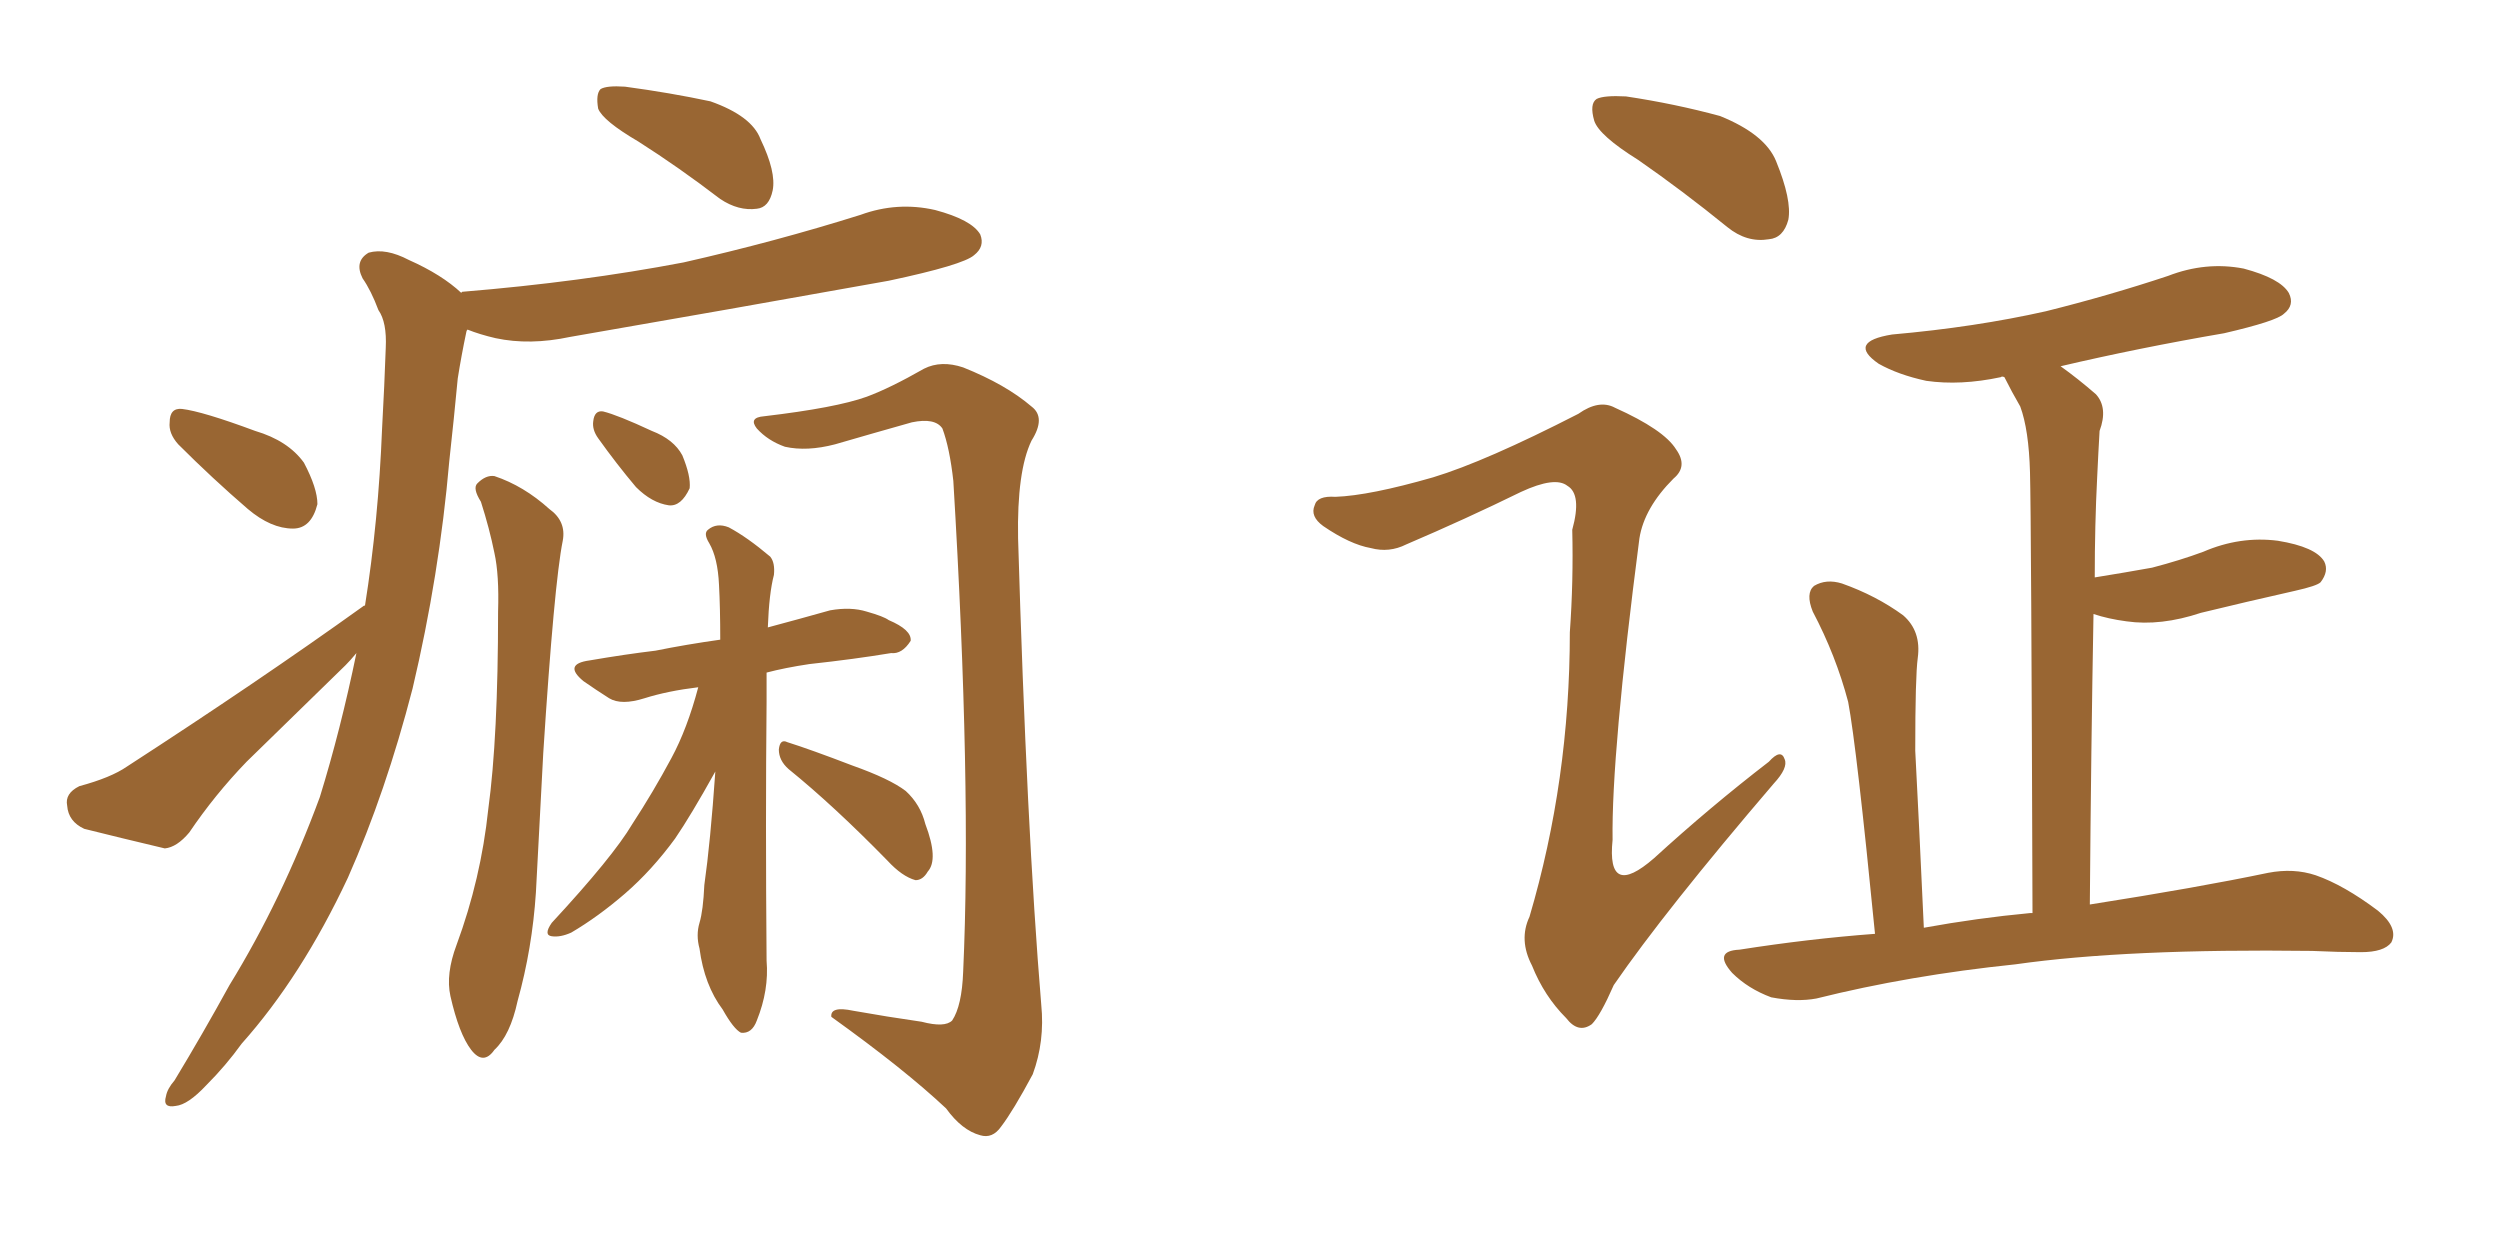 <svg xmlns="http://www.w3.org/2000/svg" xmlns:xlink="http://www.w3.org/1999/xlink" width="300" height="150"><path fill="#996633" padding="10" d="M76.61 16.99L76.61 16.99Q72.36 14.50 71.78 13.04L71.78 13.04Q71.48 11.28 72.07 10.69L72.07 10.69Q72.80 10.25 75 10.40L75 10.40Q80.42 11.13 85.25 12.16L85.25 12.16Q90.23 13.92 91.26 16.70L91.26 16.70Q93.16 20.65 92.72 22.85L92.72 22.85Q92.29 24.90 90.82 25.05L90.82 25.05Q88.62 25.34 86.43 23.88L86.43 23.88Q81.45 20.07 76.61 16.99ZM21.39 53.32L21.39 53.32Q20.21 52.00 20.36 50.68L20.36 50.68Q20.36 48.93 21.83 49.07L21.83 49.07Q24.32 49.37 30.62 51.71L30.62 51.71Q34.57 52.88 36.47 55.52L36.47 55.52Q38.09 58.59 38.09 60.50L38.09 60.50Q37.35 63.43 35.16 63.43L35.16 63.43Q32.52 63.43 29.74 61.08L29.74 61.08Q25.49 57.42 21.39 53.32ZM43.80 72.66L43.80 72.66Q45.41 62.55 45.85 51.42L45.85 51.42Q46.14 46.14 46.29 41.75L46.29 41.75Q46.44 38.67 45.41 37.21L45.41 37.21Q44.53 34.86 43.51 33.40L43.51 33.40Q42.48 31.35 44.24 30.32L44.24 30.32Q46.29 29.74 49.07 31.20L49.07 31.20Q53.03 32.96 55.37 35.16L55.37 35.16Q55.37 35.01 55.52 35.01L55.52 35.01Q69.73 33.84 82.03 31.49L82.03 31.49Q93.02 29.00 103.27 25.78L103.27 25.78Q107.67 24.17 112.21 25.20L112.21 25.20Q116.60 26.37 117.63 28.13L117.63 28.13Q118.21 29.59 116.89 30.62L116.89 30.62Q115.58 31.79 106.64 33.69L106.64 33.69Q87.01 37.21 68.41 40.43L68.41 40.43Q63.57 41.46 59.47 40.58L59.47 40.58Q57.57 40.14 56.10 39.55L56.10 39.55Q55.96 39.70 55.96 39.84L55.96 39.84Q55.37 42.63 54.93 45.41L54.93 45.41Q54.49 50.10 53.91 55.37L53.91 55.37Q52.73 68.99 49.51 82.62L49.51 82.62Q46.29 95.07 41.75 105.32L41.75 105.32Q36.18 117.19 29.00 125.24L29.00 125.24Q27.10 127.88 24.76 130.22L24.76 130.22Q22.56 132.57 21.09 132.71L21.09 132.71Q19.48 133.01 19.92 131.54L19.92 131.54Q20.07 130.66 20.95 129.64L20.95 129.64Q24.32 124.07 27.54 118.21L27.54 118.21Q33.84 107.96 38.38 95.65L38.38 95.65Q40.87 87.60 42.77 78.37L42.77 78.37Q42.04 79.25 41.46 79.83L41.46 79.83Q35.45 85.69 29.59 91.41L29.59 91.41Q25.78 95.36 22.71 99.90L22.71 99.90Q21.24 101.66 19.78 101.81L19.78 101.81Q14.21 100.49 10.11 99.46L10.11 99.46Q8.20 98.58 8.06 96.68L8.06 96.68Q7.76 95.21 9.52 94.34L9.52 94.34Q13.33 93.31 15.23 91.99L15.23 91.99Q31.05 81.74 43.51 72.80L43.51 72.80Q43.65 72.66 43.80 72.66ZM57.71 60.21L57.71 60.21Q56.69 58.59 57.28 58.01L57.28 58.01Q58.30 56.98 59.33 57.13L59.33 57.13Q62.84 58.30 65.92 61.08L65.92 61.08Q67.97 62.55 67.53 64.89L67.53 64.89Q66.50 70.02 65.19 90.38L65.19 90.38Q64.75 98.58 64.31 107.08L64.31 107.08Q63.87 113.82 62.11 120.12L62.11 120.12Q61.23 124.22 59.33 125.98L59.33 125.98Q58.01 127.88 56.54 125.98L56.54 125.98Q55.08 124.07 54.05 119.53L54.05 119.53Q53.47 116.89 54.79 113.38L54.79 113.38Q57.71 105.47 58.59 97.12L58.59 97.12Q59.77 88.48 59.77 73.39L59.77 73.39Q59.91 68.99 59.33 66.36L59.33 66.36Q58.74 63.43 57.71 60.21ZM110.60 122.61L110.60 122.61Q113.38 123.34 114.26 122.46L114.26 122.46Q115.43 120.70 115.58 116.60L115.58 116.60Q116.60 94.34 114.40 57.71L114.40 57.71Q113.96 53.76 113.09 51.42L113.09 51.42Q112.21 50.10 109.42 50.68L109.42 50.68Q104.74 52.00 100.20 53.32L100.20 53.32Q96.83 54.20 94.19 53.61L94.19 53.61Q92.14 52.88 90.82 51.42L90.82 51.42Q89.79 50.10 91.70 49.95L91.70 49.95Q100.34 48.93 104.00 47.61L104.00 47.61Q106.79 46.58 110.89 44.24L110.89 44.24Q112.94 43.21 115.58 44.09L115.58 44.09Q120.70 46.14 123.78 48.78L123.78 48.78Q125.54 50.10 123.78 52.88L123.78 52.88Q122.02 56.54 122.17 64.60L122.17 64.60Q123.19 99.32 124.95 120.56L124.95 120.56Q125.39 124.95 123.93 128.91L123.93 128.91Q121.58 133.30 120.12 135.21L120.12 135.21Q119.09 136.67 117.63 136.23L117.63 136.23Q115.43 135.64 113.53 133.01L113.53 133.01Q108.54 128.32 99.76 122.02L99.76 122.02Q99.61 120.70 102.39 121.29L102.39 121.29Q106.49 122.02 110.60 122.61ZM71.78 52.59L71.78 52.59Q71.04 51.56 71.19 50.54L71.19 50.54Q71.34 49.22 72.36 49.37L72.36 49.37Q74.12 49.80 78.22 51.71L78.22 51.71Q80.86 52.73 81.88 54.64L81.88 54.64Q82.91 57.13 82.76 58.59L82.76 58.59Q81.74 60.79 80.27 60.64L80.27 60.64Q78.22 60.35 76.32 58.45L76.32 58.45Q73.97 55.66 71.78 52.59ZM83.79 82.47L83.79 82.47Q80.13 82.91 77.34 83.79L77.34 83.79Q74.56 84.67 73.10 83.79L73.10 83.79Q71.48 82.76 70.02 81.74L70.02 81.74Q67.53 79.69 70.75 79.25L70.75 79.25Q75 78.52 78.66 78.08L78.66 78.08Q82.32 77.34 86.43 76.76L86.43 76.76Q86.43 72.95 86.28 70.17L86.28 70.17Q86.13 66.94 85.11 65.19L85.11 65.19Q84.38 64.01 84.96 63.57L84.96 63.57Q85.99 62.70 87.45 63.28L87.45 63.28Q89.65 64.45 92.43 66.80L92.43 66.80Q93.02 67.53 92.87 68.99L92.87 68.99Q92.29 71.19 92.14 75.29L92.14 75.29Q95.95 74.27 99.61 73.24L99.61 73.24Q102.10 72.80 104.00 73.39L104.00 73.39Q106.05 73.97 106.64 74.41L106.64 74.41Q109.42 75.59 109.28 76.90L109.28 76.90Q108.25 78.52 106.93 78.37L106.93 78.37Q102.54 79.10 97.12 79.69L97.12 79.69Q94.19 80.13 91.99 80.71L91.99 80.71Q91.99 82.32 91.99 84.23L91.99 84.23Q91.85 98.44 91.99 115.28L91.99 115.28Q92.29 118.80 90.82 122.46L90.82 122.46Q90.23 124.07 88.92 123.93L88.92 123.93Q88.04 123.49 86.72 121.14L86.72 121.14Q84.52 118.21 83.94 113.82L83.94 113.82Q83.50 112.21 83.94 110.74L83.94 110.74Q84.38 109.28 84.52 106.20L84.52 106.20Q85.25 101.07 85.84 92.58L85.84 92.58Q82.91 97.85 81.01 100.63L81.01 100.63Q78.22 104.44 75 107.23L75 107.23Q71.78 110.01 68.55 111.91L68.55 111.91Q67.24 112.50 66.21 112.35L66.21 112.35Q65.19 112.21 66.21 110.74L66.21 110.74Q73.54 102.83 75.88 98.88L75.88 98.88Q78.37 95.07 80.57 90.97L80.57 90.97Q82.47 87.45 83.79 82.47ZM94.63 92.29L94.63 92.29L94.63 92.29Q93.46 91.26 93.46 89.94L93.46 89.94Q93.60 88.62 94.48 89.06L94.48 89.06Q97.27 89.94 102.25 91.85L102.25 91.85Q106.79 93.46 108.69 94.92L108.69 94.92Q110.45 96.53 111.04 98.88L111.04 98.88Q112.65 103.13 111.33 104.59L111.33 104.59Q110.74 105.62 109.86 105.62L109.86 105.62Q108.25 105.18 106.49 103.27L106.49 103.27Q100.05 96.68 94.63 92.29ZM196.58 19.19L196.58 19.19Q191.89 16.26 191.31 14.50L191.31 14.50Q190.72 12.45 191.60 11.87L191.60 11.87Q192.48 11.43 195.12 11.57L195.12 11.57Q200.98 12.45 206.40 13.92L206.40 13.92Q211.82 16.11 213.13 19.34L213.13 19.34Q215.04 24.02 214.60 26.37L214.60 26.37Q214.01 28.56 212.26 28.71L212.26 28.71Q209.62 29.15 207.28 27.25L207.28 27.25Q201.86 22.85 196.58 19.19ZM171.97 57.28L171.97 57.28Q178.27 55.37 189.40 49.66L189.40 49.66Q191.89 47.90 193.80 48.93L193.80 48.93Q199.66 51.56 201.12 53.91L201.12 53.91Q202.59 55.96 200.83 57.42L200.83 57.42Q197.31 60.94 196.73 64.60L196.73 64.60Q193.36 90.53 193.51 100.78L193.51 100.78Q192.77 107.96 198.49 102.98L198.49 102.98Q205.22 96.83 212.26 91.41L212.26 91.41Q213.72 89.79 214.16 91.11L214.16 91.11Q214.60 92.14 212.84 94.04L212.84 94.04Q199.80 109.28 193.65 118.21L193.65 118.21Q192.04 121.88 191.02 122.90L191.02 122.90Q189.40 124.07 187.94 122.17L187.94 122.17Q185.30 119.53 183.84 115.87L183.84 115.87Q182.23 112.79 183.54 110.01L183.54 110.01Q188.38 93.60 188.38 75.88L188.38 75.88Q188.82 69.73 188.67 63.57L188.67 63.57Q189.84 59.33 188.09 58.30L188.09 58.30Q186.62 57.13 182.52 59.03L182.52 59.03Q175.93 62.26 168.75 65.33L168.75 65.33Q166.70 66.36 164.50 65.77L164.50 65.77Q162.01 65.33 158.79 63.13L158.79 63.13Q157.18 61.96 157.76 60.64L157.76 60.64Q158.06 59.47 160.25 59.62L160.25 59.62Q164.36 59.47 171.97 57.28ZM225 112.06L225 112.06L225 112.06Q222.80 89.65 221.78 84.23L221.78 84.23Q220.31 78.66 217.53 73.39L217.53 73.39Q216.65 71.19 217.68 70.31L217.68 70.31Q219.14 69.43 221.04 70.02L221.04 70.02Q225.15 71.48 228.37 73.83L228.37 73.83Q230.57 75.73 230.13 78.96L230.13 78.96Q229.83 81.15 229.83 90.09L229.83 90.09Q230.27 98.44 230.86 111.33L230.86 111.33Q237.30 110.16 243.60 109.57L243.60 109.57Q243.75 109.57 243.90 109.57L243.90 109.57Q243.75 62.11 243.60 56.69L243.60 56.69Q243.46 51.56 242.43 48.78L242.43 48.78Q241.41 47.02 240.53 45.26L240.53 45.26Q240.23 45.12 240.09 45.26L240.09 45.26Q235.25 46.29 231.15 45.70L231.15 45.70Q227.78 44.97 225.44 43.65L225.44 43.65Q221.63 41.02 227.05 40.14L227.05 40.14Q237.01 39.26 245.51 37.35L245.51 37.35Q253.13 35.45 260.16 33.11L260.16 33.11Q264.70 31.35 269.24 32.23L269.24 32.23Q273.63 33.40 274.66 35.16L274.66 35.16Q275.39 36.62 274.07 37.65L274.07 37.65Q273.19 38.53 266.89 39.99L266.89 39.99Q256.64 41.75 247.27 43.95L247.27 43.95Q249.32 45.41 251.51 47.31L251.51 47.31Q252.98 48.93 251.95 51.71L251.95 51.71Q251.81 54.05 251.66 57.28L251.66 57.28Q251.37 62.99 251.37 69.29L251.37 69.29Q255.03 68.70 258.25 68.12L258.25 68.12Q261.62 67.24 264.40 66.21L264.40 66.21Q268.80 64.31 273.34 64.89L273.34 64.89Q277.88 65.63 278.91 67.38L278.91 67.38Q279.49 68.55 278.47 69.87L278.47 69.87Q278.03 70.31 275.39 70.90L275.39 70.90Q269.53 72.22 264.11 73.54L264.11 73.54Q259.28 75.15 255.18 74.56L255.18 74.56Q252.98 74.27 251.22 73.68L251.22 73.68Q250.93 89.50 250.78 108.54L250.78 108.54Q263.82 106.49 272.17 104.74L272.17 104.74Q275.24 104.15 277.88 105.03L277.88 105.03Q281.25 106.20 285.35 109.28L285.35 109.28Q287.84 111.33 286.96 113.09L286.96 113.09Q286.08 114.26 283.30 114.26L283.30 114.26Q280.66 114.26 277.44 114.11L277.44 114.11Q255.18 113.82 241.85 115.72L241.85 115.72Q229.10 117.04 217.97 119.82L217.97 119.82Q215.63 120.26 212.55 119.68L212.55 119.68Q209.77 118.65 207.86 116.75L207.86 116.75Q205.52 114.11 208.74 113.96L208.74 113.96Q217.09 112.65 225 112.06Z"/></svg>